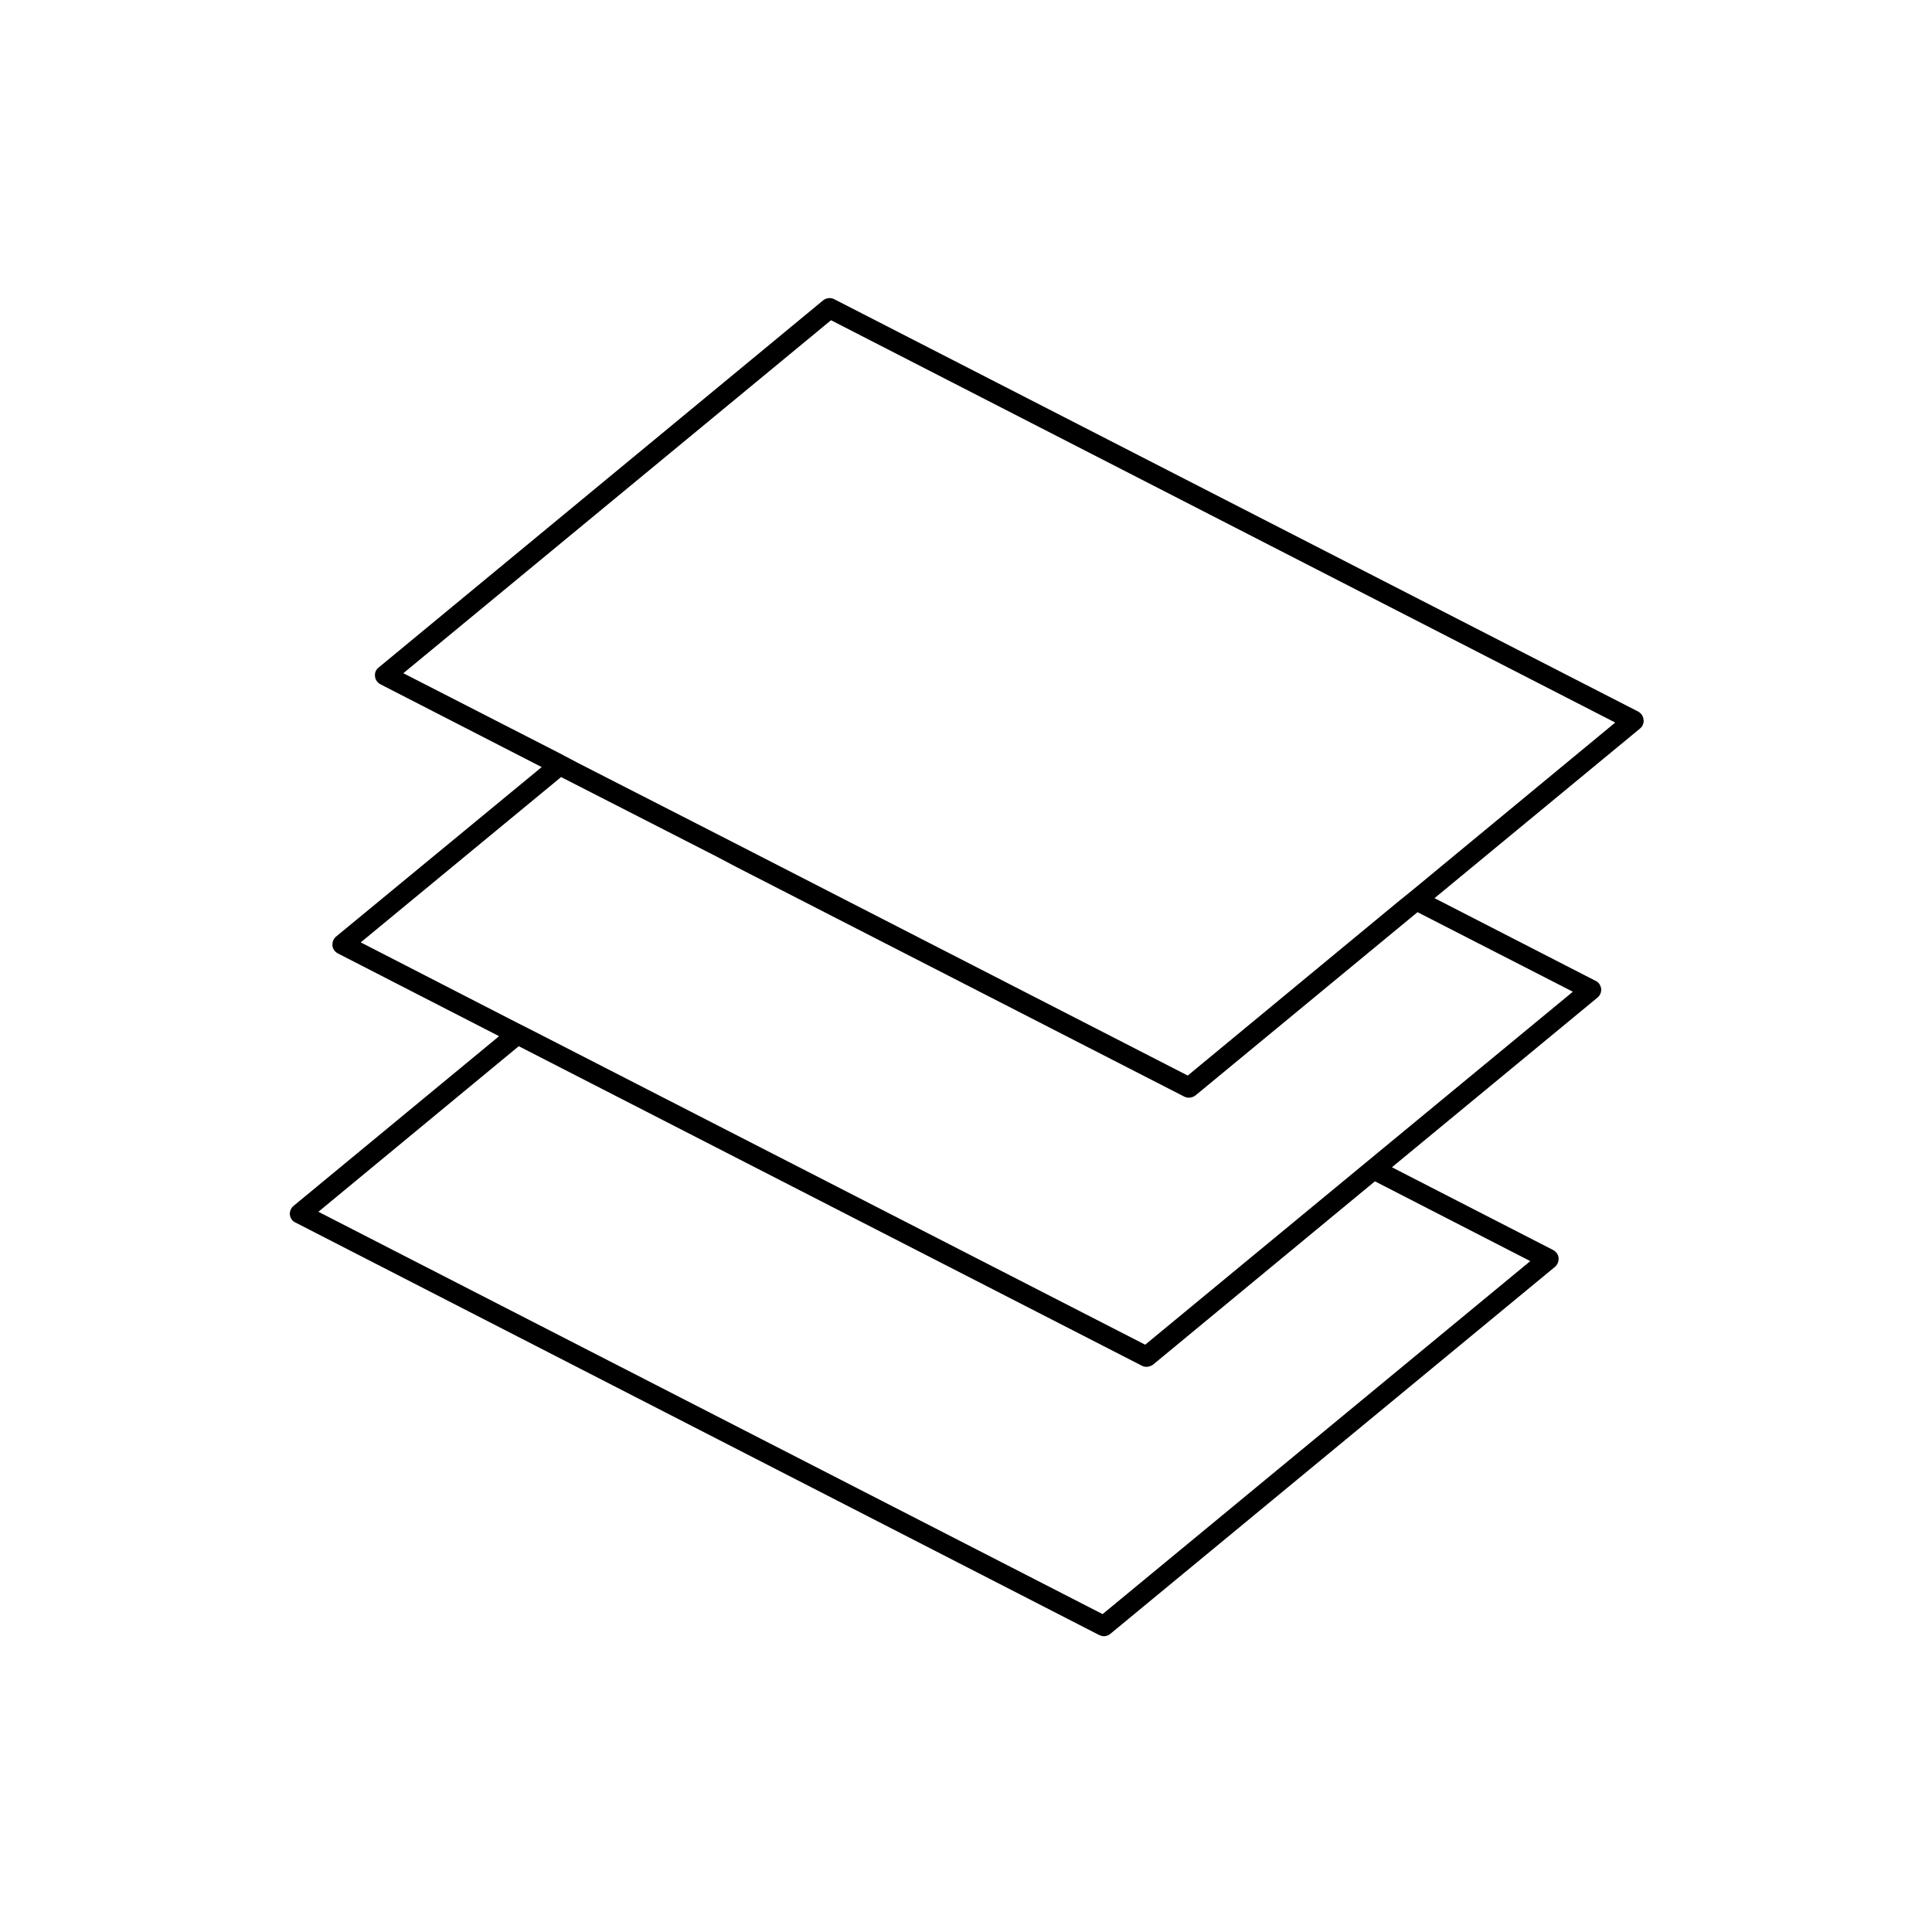 <?xml version="1.0" encoding="UTF-8"?>
<!-- Uploaded to: ICON Repo, www.iconrepo.com, Generator: ICON Repo Mixer Tools -->
<svg fill="#000000" width="800px" height="800px" version="1.1" viewBox="144 144 512 512" xmlns="http://www.w3.org/2000/svg">
 <path d="m579.55 334.71c-0.07-0.93-0.645-1.715-1.43-2.144l-213.03-109.27c-0.93-0.5-2.144-0.355-2.93 0.285l-117.84 97.336c-0.715 0.57-1.07 1.43-0.93 2.359 0.07 0.859 0.645 1.645 1.43 2.07l42.734 21.938-54.527 44.949c-0.645 0.57-1 1.43-0.93 2.359 0.07 0.859 0.645 1.645 1.43 2.07l42.734 21.938-54.453 44.957c-0.715 0.57-1.07 1.5-1 2.359 0.145 0.93 0.645 1.715 1.5 2.074l213.03 109.34c0.355 0.145 0.785 0.285 1.215 0.285 0.645 0 1.215-0.215 1.715-0.645l117.84-97.262c0.645-0.57 1-1.43 0.93-2.359-0.07-0.859-0.645-1.645-1.43-2.074l-42.734-21.938 54.453-44.949c0.715-0.57 1.07-1.43 1-2.359-0.145-0.93-0.645-1.715-1.43-2.07l-42.734-21.938 54.453-44.949c0.719-0.578 1.078-1.508 0.934-2.363zm-76.395 119.7-55.668 45.949-161.51-82.824-5.215-2.644-41.164-21.152 53.098-43.809 41.234 21.082 5.144 2.715 118.77 60.887c0.43 0.215 0.859 0.285 1.215 0.285 0.645 0 1.215-0.215 1.715-0.57l1.215-1 4.504-3.715 53.168-43.879 41.164 21.082-53.168 43.879zm13.508-73.18-2.215 1.785-53.098 43.879-2.574 2.144-120.34-61.746-41.234-21.082-5.148-2.719-41.164-21.082 113.34-93.547 207.82 106.62-53.098 43.879zm32.875 96.977-113.34 93.547-207.82-106.62 53.098-43.879 165.15 84.684c0.359 0.215 0.785 0.285 1.215 0.285 0.57 0 1.215-0.215 1.715-0.57l58.812-48.594z"/>
</svg>